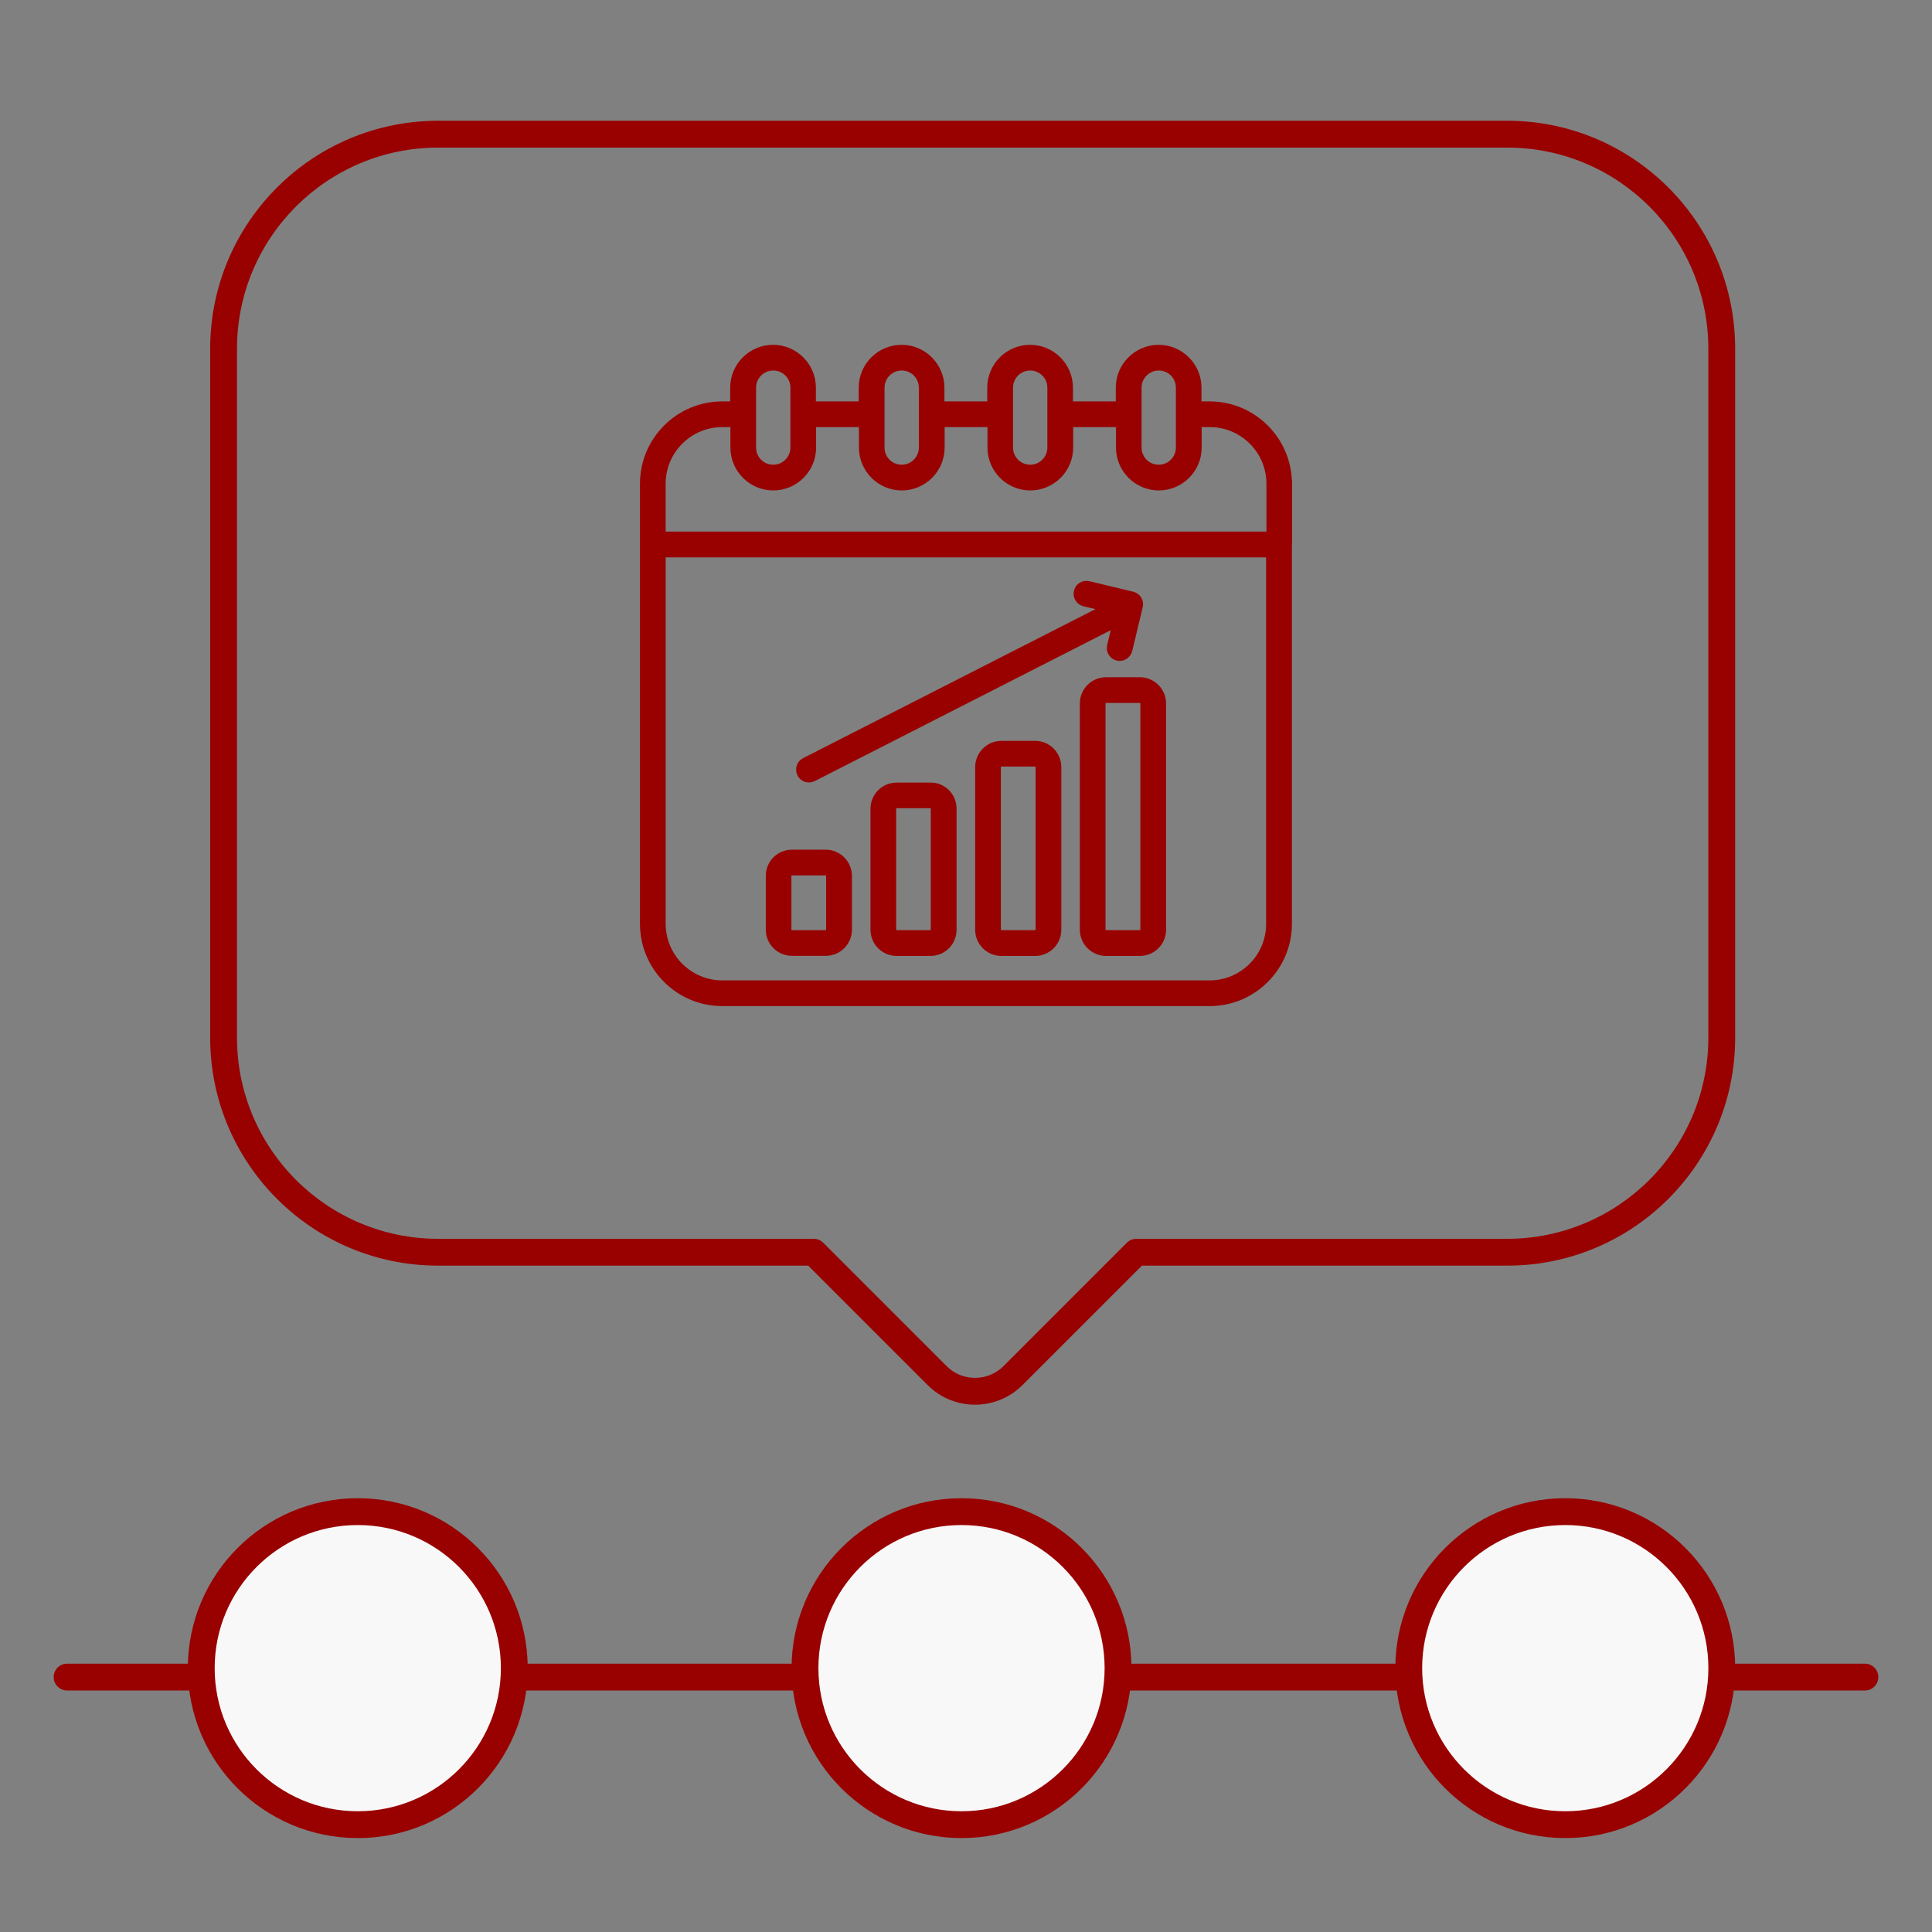 <?xml version="1.0" encoding="UTF-8"?> <svg xmlns="http://www.w3.org/2000/svg" width="72" height="72" viewBox="0 0 72 72" fill="none"><rect x="0" y="0" width="72" height="72" fill="#808080" stroke="none"/> <path d="M30.326 46.667L30.679 46.313C30.586 46.219 30.459 46.167 30.326 46.167V46.667ZM34.923 51.264L35.276 50.91L35.276 50.91L34.923 51.264ZM42.348 46.667V46.167C42.215 46.167 42.088 46.219 41.994 46.313L42.348 46.667ZM8.832 13C8.832 8.858 12.19 5.5 16.332 5.5V4.5C11.638 4.5 7.832 8.306 7.832 13H8.832ZM8.832 38.667V13H7.832V38.667H8.832ZM16.332 46.167C12.19 46.167 8.832 42.809 8.832 38.667H7.832C7.832 43.361 11.638 47.167 16.332 47.167V46.167ZM30.326 46.167H16.332V47.167H30.326V46.167ZM35.276 50.91L30.679 46.313L29.972 47.02L34.569 51.617L35.276 50.91ZM37.398 50.91C36.812 51.496 35.862 51.496 35.276 50.91L34.569 51.617C35.545 52.593 37.128 52.593 38.105 51.617L37.398 50.91ZM41.994 46.313L37.398 50.91L38.105 51.617L42.702 47.02L41.994 46.313ZM56.165 46.167H42.348V47.167H56.165V46.167ZM63.665 38.667C63.665 42.809 60.307 46.167 56.165 46.167V47.167C60.86 47.167 64.665 43.361 64.665 38.667H63.665ZM63.665 13V38.667H64.665V13H63.665ZM56.165 5.5C60.307 5.5 63.665 8.858 63.665 13H64.665C64.665 8.306 60.86 4.5 56.165 4.5V5.5ZM16.332 5.5H56.165V4.5H16.332V5.5Z" fill="#990000"></path> <line x1="2.5" y1="62.5" x2="69.5" y2="62.5" stroke="#990000" stroke-linecap="round"></line> <circle cx="13.333" cy="62.167" r="5.833" fill="#F8F8F8" stroke="#990000" stroke-linecap="round" stroke-linejoin="round"></circle> <circle cx="35.833" cy="62.167" r="5.833" fill="#F8F8F8" stroke="#990000" stroke-linecap="round" stroke-linejoin="round"></circle> <circle cx="58.333" cy="62.167" r="5.833" fill="#F8F8F8" stroke="#990000" stroke-linecap="round" stroke-linejoin="round"></circle> <path d="M47.996 18.026C47.996 16.416 46.688 15.109 45.078 15.109H44.626V14.447C44.626 13.65 43.976 13 43.179 13C42.382 13 41.732 13.65 41.732 14.447V15.109H39.836V14.447C39.836 13.65 39.186 13 38.389 13C37.592 13 36.942 13.65 36.942 14.447V15.109H35.046L35.046 14.447C35.046 13.65 34.396 13 33.599 13C32.802 13 32.152 13.65 32.152 14.447V15.109H30.256V14.447C30.256 13.65 29.606 13 28.809 13C28.012 13 27.362 13.65 27.362 14.447V15.109H26.917C25.308 15.109 24 16.416 24 18.026V20.293V20.297V34.427C24 36.037 25.308 37.344 26.917 37.344H45.079C46.688 37.344 47.996 36.037 47.996 34.427V20.301C47.996 20.297 48 20.293 48 20.289V18.026L47.996 18.026ZM42.393 14.447C42.393 14.014 42.746 13.658 43.183 13.658C43.62 13.658 43.972 14.01 43.972 14.447V16.68C43.972 17.113 43.62 17.469 43.183 17.469C42.746 17.469 42.393 17.117 42.393 16.68V14.447ZM38.393 13.658C38.826 13.658 39.182 14.01 39.182 14.447V16.68C39.182 17.113 38.83 17.469 38.393 17.469C37.959 17.469 37.603 17.117 37.603 16.68V14.447C37.603 14.01 37.956 13.658 38.393 13.658V13.658ZM32.814 14.447C32.814 14.014 33.166 13.658 33.603 13.658C34.04 13.658 34.392 14.01 34.392 14.447V16.68C34.392 17.113 34.04 17.469 33.603 17.469C33.166 17.469 32.814 17.117 32.814 16.68V14.447ZM28.027 14.447C28.027 14.014 28.38 13.658 28.817 13.658C29.254 13.658 29.606 14.01 29.606 14.447V16.68C29.606 17.113 29.254 17.469 28.817 17.469C28.38 17.469 28.027 17.117 28.027 16.68V14.447ZM26.917 15.767H27.37V16.68C27.37 17.477 28.02 18.127 28.817 18.127C29.614 18.127 30.264 17.477 30.264 16.68V15.767H32.16V16.68C32.16 17.477 32.81 18.127 33.607 18.127C34.404 18.127 35.054 17.477 35.054 16.68V15.767H36.95V16.68C36.95 17.477 37.599 18.127 38.397 18.127C39.194 18.127 39.844 17.477 39.844 16.68V15.767H41.739V16.68C41.739 17.477 42.389 18.127 43.186 18.127C43.983 18.127 44.633 17.477 44.633 16.68V15.767H45.086C46.332 15.767 47.346 16.78 47.346 18.026V19.961H24.657V18.026C24.657 16.78 25.671 15.767 26.917 15.767H26.917ZM45.078 36.686H26.917C25.671 36.686 24.658 35.673 24.658 34.427V20.622H47.334V34.43C47.338 35.672 46.325 36.686 45.079 36.686L45.078 36.686Z" fill="#990000" stroke="#990000" stroke-width="0.3"></path> <path d="M38.578 27.76H37.316C36.864 27.76 36.492 28.131 36.492 28.588V34.651C36.492 35.103 36.86 35.475 37.316 35.475H38.578C39.03 35.475 39.402 35.107 39.402 34.651V28.588C39.402 28.132 39.034 27.76 38.578 27.76V27.76ZM38.744 34.647C38.744 34.74 38.67 34.813 38.578 34.813H37.316C37.224 34.813 37.15 34.74 37.15 34.647V28.588C37.15 28.495 37.224 28.418 37.316 28.418H38.578C38.67 28.418 38.744 28.495 38.744 28.588V34.647Z" fill="#990000" stroke="#990000" stroke-width="0.3"></path> <path d="M34.675 29.315H33.418C33.201 29.315 32.992 29.397 32.837 29.551C32.679 29.706 32.59 29.919 32.59 30.14V34.651C32.59 35.103 32.958 35.475 33.414 35.475H34.675C35.128 35.475 35.499 35.108 35.499 34.651L35.499 30.136C35.499 29.915 35.41 29.702 35.252 29.547C35.097 29.393 34.888 29.308 34.675 29.315H34.675ZM34.842 34.647C34.842 34.74 34.768 34.813 34.675 34.813H33.414C33.321 34.813 33.248 34.74 33.248 34.647V30.136C33.248 30.074 33.279 30.035 33.298 30.016C33.313 30 33.352 29.969 33.41 29.969H33.414H34.679C34.726 29.962 34.772 29.996 34.787 30.016C34.807 30.035 34.838 30.074 34.838 30.136L34.838 34.647H34.842Z" fill="#990000" stroke="#990000" stroke-width="0.3"></path> <path d="M30.775 31.815H29.514C29.061 31.815 28.689 32.182 28.689 32.639V34.647C28.689 35.099 29.057 35.471 29.514 35.471H30.775C31.227 35.471 31.599 35.103 31.599 34.647V32.639C31.595 32.186 31.228 31.815 30.775 31.815ZM30.938 34.647C30.938 34.74 30.864 34.813 30.771 34.813H29.51C29.417 34.813 29.343 34.74 29.343 34.647V32.639C29.343 32.546 29.417 32.472 29.51 32.472H30.771C30.864 32.472 30.938 32.546 30.938 32.639V34.647Z" fill="#990000" stroke="#990000" stroke-width="0.3"></path> <path d="M42.478 25.388H41.221C40.764 25.388 40.393 25.756 40.393 26.213V34.651C40.393 35.103 40.764 35.475 41.221 35.475H42.478C42.934 35.475 43.306 35.107 43.306 34.651V26.213C43.306 25.76 42.934 25.388 42.478 25.388ZM42.648 34.647C42.648 34.74 42.571 34.813 42.478 34.813H41.221C41.128 34.813 41.05 34.74 41.05 34.647V26.212C41.05 26.12 41.127 26.046 41.221 26.046H42.478C42.571 26.046 42.648 26.12 42.648 26.212V34.647Z" fill="#990000" stroke="#990000" stroke-width="0.3"></path> <path d="M30.144 29.01C30.195 29.01 30.245 28.998 30.295 28.975L41.616 23.203L41.407 24.073C41.365 24.251 41.473 24.429 41.651 24.472C41.678 24.479 41.701 24.479 41.728 24.479C41.875 24.479 42.011 24.379 42.049 24.228L42.44 22.595C42.483 22.417 42.374 22.239 42.197 22.197L40.564 21.806C40.386 21.763 40.208 21.872 40.169 22.05C40.127 22.227 40.235 22.405 40.413 22.448L41.256 22.649L29.997 28.387C29.835 28.468 29.773 28.67 29.854 28.828C29.909 28.944 30.024 29.01 30.145 29.01L30.144 29.01Z" fill="#990000" stroke="#990000" stroke-width="0.3"></path> </svg> 